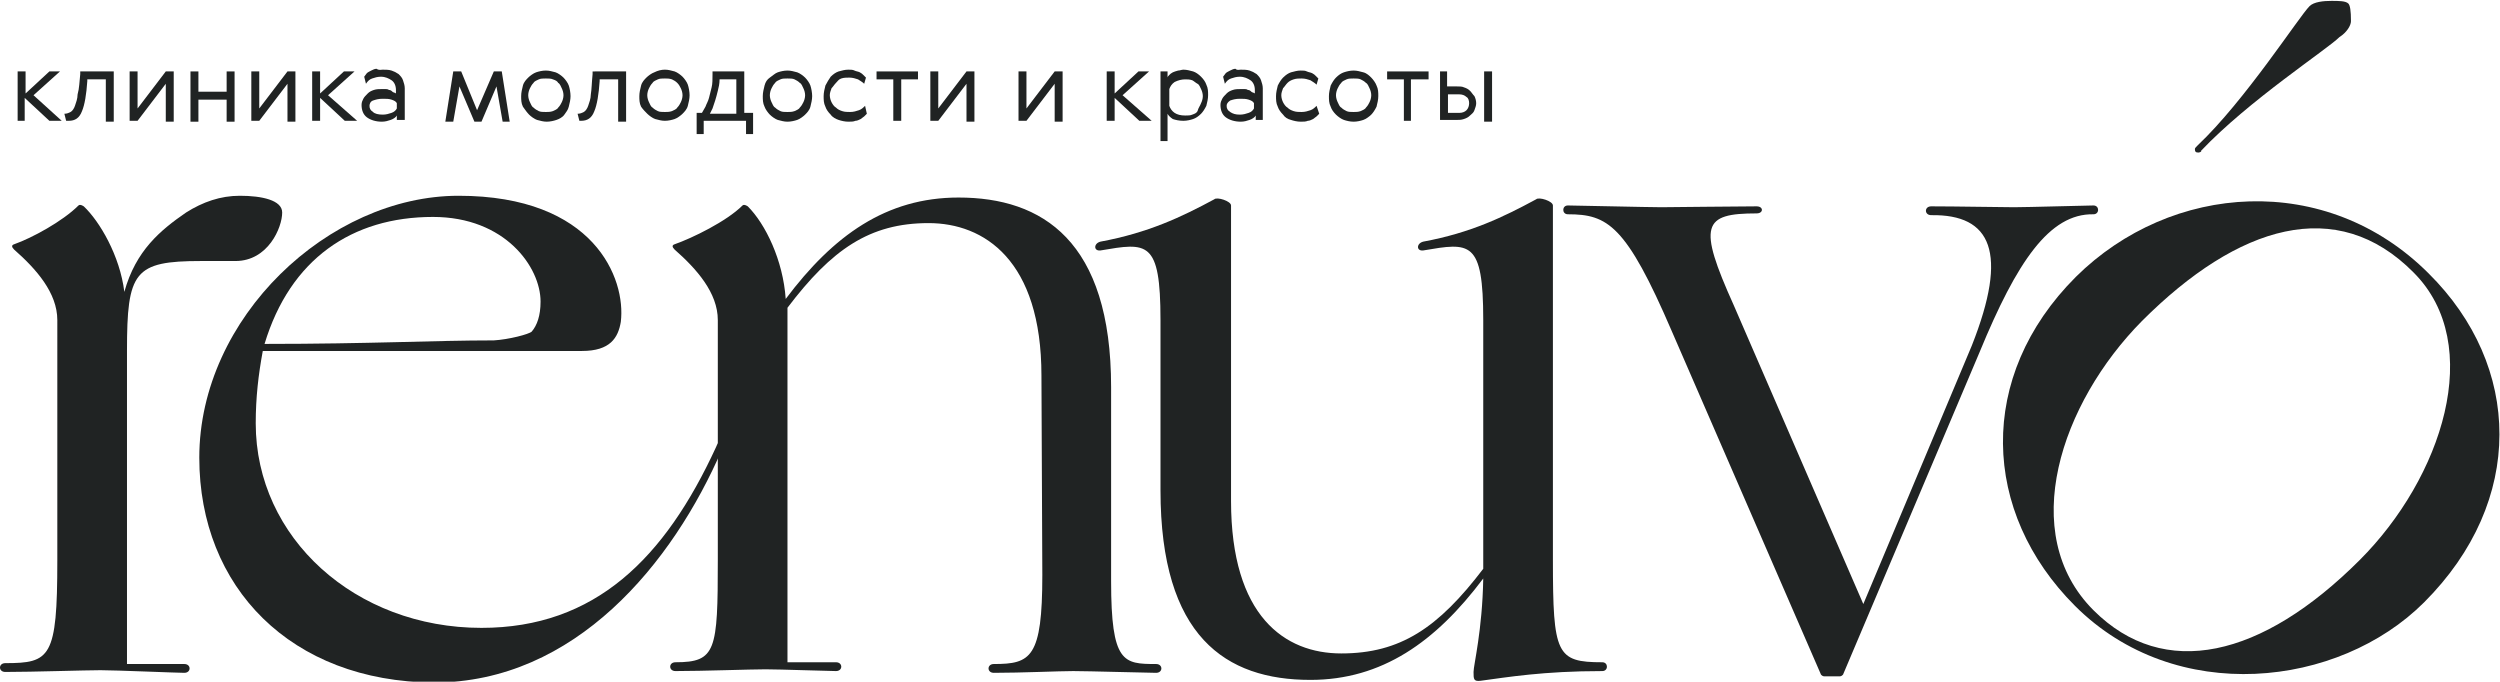 <?xml version="1.0" encoding="utf-8"?>
<!-- Generator: Adobe Illustrator 18.1.1, SVG Export Plug-In . SVG Version: 6.00 Build 0)  -->
<svg version="1.1" id="Слой_1" xmlns="http://www.w3.org/2000/svg" xmlns:xlink="http://www.w3.org/1999/xlink" x="0px" y="0px"
	 viewBox="0 0 283.5 77.3" enable-background="new 0 0 283.5 77.3" xml:space="preserve">
<g>
	<path fill="#202323" d="M27.2,22.2c2.5,0,4.8,0.5,4.8,1.9c0,1.7-1.6,5.5-5.3,5.5h-3.9c-7.6,0-8.4,1.2-8.4,10.2v35.5h6.5
		c0.8,0,0.8,1,0,1S13.1,76,11.4,76s-7.7,0.2-10.8,0.2c-0.8,0-0.8-1,0-1c5.1,0,5.9-0.6,5.9-11.6V36.3c0-3.1-2.4-5.8-4.9-8
		c-0.3-0.3-0.3-0.5,0-0.6c2-0.7,5.5-2.6,7.3-4.4c0.1-0.1,0.3-0.1,0.6,0.1c1.8,1.7,4.1,5.6,4.6,9.7c1.3-4.7,4.1-7,7-9
		C23,22.9,25,22.2,27.2,22.2z"/>
	<path fill="#202323" d="M22.6,51.9C22.6,36,37.3,22.2,52,22.2c15.4,0,19,9.4,18.4,14.3c-0.3,1.8-1.2,3.3-4.4,3.3H29.8
		C29.3,42.5,29,45.1,29,48c0,13,11.3,23.2,25.6,23.2c12.9,0,20.8-7.9,26.6-20.5c0.5-1.3,1.3-1,0.7,0.2c-5.6,13-16.7,26.5-32.7,26.5
		C33,77.3,22.6,66.6,22.6,51.9z M60.3,37.6c0.6-0.7,1-1.8,1-3.4c0-3.9-4-9.6-12.2-9.6c-9.2,0-16.2,4.8-19.1,14.4
		c12,0,19.2-0.4,26-0.4C57.7,38.5,60,37.9,60.3,37.6z"/>
	<path fill="#202323" d="M126,65.9c0,9.3,1.4,9.4,5.1,9.4c0.8,0,0.8,1,0,1c-0.8,0-7.7-0.2-9.4-0.2c-1.6,0-5.9,0.2-9,0.2
		c-0.8,0-0.8-1,0-1c4.2,0,5.5-0.7,5.5-10.1l-0.1-22.6c0-13.1-6.5-17.3-12.8-17.3c-6.7,0-11,3-16,9.6v40.2h5.5c0.8,0,0.8,1,0,1
		s-6.4-0.2-8-0.2c-1.7,0-7.1,0.2-10.2,0.2c-0.8,0-0.8-1,0-1c4.6,0,4.8-1.3,4.8-11.6V36.3c0-3.1-2.4-5.8-4.9-8
		c-0.3-0.3-0.3-0.5,0-0.6c2-0.7,5.9-2.6,7.7-4.4c0.1-0.1,0.3-0.1,0.6,0.1c2,2,4,6.1,4.3,10.5c5.4-7.2,11.4-11.5,19.6-11.5
		c9.5,0,17.3,4.9,17.3,21.5V65.9z"/>
	<path fill="#202323" d="M131.6,36.3c0-9.1-1.5-8.8-6.8-7.9c-0.8,0.1-0.8-0.8,0-1c5.4-1,9.2-2.8,12.9-4.8c0.3-0.3,1.9,0.2,1.9,0.7
		v33.5c0,13.1,6.1,17.3,12.5,17.3c6.7,0,11-2.9,16.1-9.6V36.3c0-9.1-1.5-8.8-6.8-7.9c-0.8,0.1-0.8-0.8,0-1c5.4-1,9.1-2.8,12.8-4.8
		c0.3-0.3,1.9,0.2,1.9,0.7v40.2c0,10.7,0.4,11.6,5.6,11.6c0.7,0,0.7,1,0,1c-6.7,0-10.8,0.7-13.8,1.1c-0.8,0.1-0.8-0.2-0.8-1
		s1-4.7,1.1-10.6c-5.4,7.2-11.5,11.5-19.6,11.5c-9.6,0-17-4.9-17-21.5V36.3z"/>
	<path fill="#202323" d="M209,76.5c-0.1,0.1-0.2,0.2-0.4,0.2h-1.7c-0.2,0-0.3-0.1-0.4-0.2l-16.9-38.9c-5.2-12.1-7.3-13.3-11.8-13.3
		c-0.7,0-0.7-1,0-1c0.8,0,9.1,0.2,10.6,0.2c1.4,0,8.2-0.1,10.8-0.1c0.8,0,0.8,0.8,0,0.8c-6.1,0-6.7,1.3-2.6,10.4l14.7,33.9
		l12.3-29.3c4.2-10.6,2.2-14.9-4.6-14.8c-0.8,0-0.8-1,0-1c2.8,0,7.9,0.1,9.4,0.1s8.3-0.2,9-0.2c0.7,0,0.7,1,0,1
		c-5-0.1-8.7,5.4-12.9,15.6L209,76.5z"/>
	<path fill="#202323" d="M275.4,31c-11.6-11.6-29.2-10.3-40,0.4c-11.3,11.3-10.7,26.7-0.1,37.3c11.4,11.4,29.9,9.3,39.6-0.4
		C286.4,56.8,286,41.5,275.4,31z M237.4,69.2c-8.7-8.7-3.7-23.5,5.5-32.8c10.9-10.9,22.1-14.3,30.8-5.5c8.2,8.2,3.2,23.3-6.1,32.6
		C256.5,74.6,245.4,77.2,237.4,69.2z"/>
	<path fill="#202323" d="M249.3,17.3c-0.3,0-0.4-0.1-0.4-0.4c0-0.1,0.1-0.2,0.3-0.4c5.4-5.1,11.5-14.6,12.7-15.8
		c0.5-0.5,1.6-0.6,2.5-0.6c0.8,0,1.6,0,1.9,0.3c0.2,0.2,0.3,0.8,0.3,2c0,0.5-0.5,1.3-1.3,1.8c-1.4,1.4-10.3,7.2-15.7,12.9
		C249.7,17.2,249.4,17.3,249.3,17.3z"/>
</g>
<g>
	<path fill="#202323" d="M2,8.1h0.9v2.5l2.7-2.5h1.2l-3,2.7L7,13.7H5.6l-2.8-2.6v2.6H2V8.1z"/>
	<path fill="#202323" d="M7.3,12.9c0.3,0,0.5-0.1,0.7-0.2c0.2-0.1,0.4-0.4,0.5-0.7c0.1-0.3,0.3-0.8,0.3-1.3C9,10,9,9.3,9.1,8.4
		l0-0.3h3.8v5.7H12V9H9.9l0,0.2c-0.1,1.5-0.3,2.7-0.6,3.4c-0.3,0.8-0.8,1.1-1.5,1.1H7.6c0,0-0.1,0-0.1,0L7.3,12.9z"/>
	<path fill="#202323" d="M15.6,8.1v4.2l3.2-4.2h0.9v5.7h-0.9V9.5l-3.2,4.2h-0.9V8.1H15.6z"/>
	<path fill="#202323" d="M22.5,8.1v2.3h3.2V8.1h0.9v5.7h-0.9v-2.5h-3.2v2.5h-0.9V8.1H22.5z"/>
	<path fill="#202323" d="M29.4,8.1v4.2l3.2-4.2h0.9v5.7h-0.9V9.5l-3.2,4.2h-0.9V8.1H29.4z"/>
	<path fill="#202323" d="M35.4,8.1h0.9v2.5L39,8.1h1.2l-3,2.7l3.3,2.9h-1.4l-2.8-2.6v2.6h-0.9V8.1z"/>
	<path fill="#202323" d="M43.4,7.9c0.3,0,0.7,0,1,0.1c0.3,0.1,0.5,0.2,0.8,0.4c0.2,0.2,0.4,0.4,0.5,0.7c0.1,0.3,0.2,0.6,0.2,0.9v3.6
		H45v-0.5c-0.1,0.2-0.4,0.4-0.7,0.5c-0.3,0.1-0.6,0.2-1,0.2c-0.7,0-1.3-0.2-1.7-0.5c-0.4-0.3-0.6-0.8-0.6-1.4c0-0.3,0.1-0.5,0.2-0.7
		c0.1-0.2,0.3-0.4,0.5-0.6s0.4-0.3,0.7-0.4c0.3-0.1,0.6-0.1,0.9-0.1c0.1,0,0.2,0,0.4,0c0.1,0,0.3,0,0.4,0.1c0.2,0,0.3,0.1,0.4,0.2
		c0.1,0.1,0.3,0.1,0.4,0.2v-0.4c0-0.5-0.2-0.9-0.5-1.1c-0.3-0.2-0.7-0.4-1.2-0.4c-0.4,0-0.7,0.1-1,0.2c-0.3,0.1-0.5,0.3-0.7,0.6
		l-0.2-0.8c0.1-0.1,0.2-0.3,0.3-0.4c0.1-0.1,0.3-0.2,0.5-0.3c0.2-0.1,0.4-0.2,0.6-0.2C43,8,43.2,7.9,43.4,7.9z M45,11.7
		c-0.1-0.2-0.3-0.3-0.6-0.4c-0.3-0.1-0.6-0.1-1-0.1c-0.5,0-0.8,0.1-1.1,0.2s-0.4,0.4-0.4,0.6c0,0.3,0.1,0.5,0.4,0.7
		c0.2,0.2,0.6,0.3,1.1,0.3c0.4,0,0.7-0.1,1-0.2c0.3-0.1,0.5-0.3,0.6-0.5V11.7z"/>
	<path fill="#202323" d="M56,8.1h0.9l0.9,5.7H57l-0.7-4l-1.7,4h-0.8l-1.7-4l-0.7,4h-0.9l0.9-5.7h0.9l1.8,4.4L56,8.1z"/>
	<path fill="#202323" d="M59.3,12.1c-0.2-0.4-0.2-0.8-0.2-1.2s0.1-0.8,0.2-1.2s0.4-0.7,0.6-0.9s0.6-0.5,0.9-0.6
		c0.3-0.1,0.7-0.2,1.1-0.2c0.4,0,0.7,0.1,1.1,0.2c0.3,0.1,0.7,0.4,0.9,0.6s0.5,0.6,0.6,0.9s0.2,0.8,0.2,1.2s-0.1,0.8-0.2,1.2
		S64.2,12.7,64,13s-0.6,0.5-0.9,0.6c-0.3,0.1-0.7,0.2-1.1,0.2c-0.4,0-0.7-0.1-1.1-0.2c-0.3-0.1-0.7-0.4-0.9-0.6S59.5,12.4,59.3,12.1
		z M61.9,8.9c-0.3,0-0.6,0-0.8,0.1c-0.2,0.1-0.5,0.2-0.6,0.4c-0.2,0.2-0.3,0.4-0.4,0.6s-0.2,0.5-0.2,0.8s0.1,0.6,0.2,0.8
		s0.2,0.5,0.4,0.6c0.2,0.2,0.4,0.3,0.6,0.4c0.2,0.1,0.5,0.1,0.8,0.1c0.3,0,0.5,0,0.8-0.1c0.2-0.1,0.5-0.2,0.6-0.4
		c0.2-0.2,0.3-0.4,0.4-0.6s0.2-0.5,0.2-0.8s-0.1-0.6-0.2-0.8s-0.2-0.5-0.4-0.6C63.2,9.2,63,9.1,62.7,9C62.5,8.9,62.2,8.9,61.9,8.9z"
		/>
	<path fill="#202323" d="M65.5,12.9c0.3,0,0.5-0.1,0.7-0.2c0.2-0.1,0.4-0.4,0.5-0.7c0.1-0.3,0.3-0.8,0.3-1.3
		c0.1-0.6,0.1-1.3,0.2-2.3l0-0.3H71v5.7h-0.9V9H68l0,0.2c-0.1,1.5-0.3,2.7-0.6,3.4c-0.3,0.8-0.8,1.1-1.5,1.1h-0.1c0,0-0.1,0-0.1,0
		L65.5,12.9z"/>
	<path fill="#202323" d="M72.7,12.1c-0.2-0.4-0.2-0.8-0.2-1.2s0.1-0.8,0.2-1.2s0.4-0.7,0.6-0.9s0.6-0.5,0.9-0.6
		C74.6,8,75,7.9,75.4,7.9c0.4,0,0.7,0.1,1.1,0.2c0.3,0.1,0.7,0.4,0.9,0.6s0.5,0.6,0.6,0.9s0.2,0.8,0.2,1.2s-0.1,0.8-0.2,1.2
		s-0.4,0.7-0.6,0.9s-0.6,0.5-0.9,0.6c-0.3,0.1-0.7,0.2-1.1,0.2c-0.4,0-0.7-0.1-1.1-0.2c-0.3-0.1-0.7-0.4-0.9-0.6
		S72.9,12.4,72.7,12.1z M75.4,8.9c-0.3,0-0.6,0-0.8,0.1c-0.2,0.1-0.5,0.2-0.6,0.4c-0.2,0.2-0.3,0.4-0.4,0.6s-0.2,0.5-0.2,0.8
		s0.1,0.6,0.2,0.8s0.2,0.5,0.4,0.6c0.2,0.2,0.4,0.3,0.6,0.4c0.2,0.1,0.5,0.1,0.8,0.1c0.3,0,0.5,0,0.8-0.1c0.2-0.1,0.5-0.2,0.6-0.4
		c0.2-0.2,0.3-0.4,0.4-0.6s0.2-0.5,0.2-0.8s-0.1-0.6-0.2-0.8S77,9.6,76.8,9.4c-0.2-0.2-0.4-0.3-0.6-0.4C75.9,8.9,75.7,8.9,75.4,8.9z
		"/>
	<path fill="#202323" d="M79.6,12.8c0.1-0.2,0.3-0.5,0.4-0.7c0.1-0.3,0.3-0.6,0.4-1s0.2-0.8,0.3-1.2c0.1-0.4,0.1-0.9,0.1-1.5V8.1
		h3.6v4.7h1v2.4h-0.8v-1.5h-4.8v1.5H79v-2.4H79.6z M83.5,12.8V9h-1.9c0,0.5-0.1,0.9-0.2,1.3s-0.2,0.8-0.3,1.1
		c-0.1,0.3-0.2,0.6-0.3,0.9c-0.1,0.2-0.2,0.4-0.3,0.6H83.5z"/>
	<path fill="#202323" d="M86.7,12.1c-0.2-0.4-0.2-0.8-0.2-1.2s0.1-0.8,0.2-1.2S87,9,87.3,8.8s0.6-0.5,0.9-0.6
		c0.3-0.1,0.7-0.2,1.1-0.2c0.4,0,0.7,0.1,1.1,0.2c0.3,0.1,0.7,0.4,0.9,0.6s0.5,0.6,0.6,0.9s0.2,0.8,0.2,1.2s-0.1,0.8-0.2,1.2
		s-0.4,0.7-0.6,0.9s-0.6,0.5-0.9,0.6c-0.3,0.1-0.7,0.2-1.1,0.2c-0.4,0-0.7-0.1-1.1-0.2c-0.3-0.1-0.7-0.4-0.9-0.6
		S86.8,12.4,86.7,12.1z M89.3,8.9c-0.3,0-0.6,0-0.8,0.1c-0.2,0.1-0.5,0.2-0.6,0.4c-0.2,0.2-0.3,0.4-0.4,0.6s-0.2,0.5-0.2,0.8
		s0.1,0.6,0.2,0.8s0.2,0.5,0.4,0.6c0.2,0.2,0.4,0.3,0.6,0.4c0.2,0.1,0.5,0.1,0.8,0.1c0.3,0,0.5,0,0.8-0.1c0.2-0.1,0.5-0.2,0.6-0.4
		c0.2-0.2,0.3-0.4,0.4-0.6s0.2-0.5,0.2-0.8s-0.1-0.6-0.2-0.8s-0.2-0.5-0.4-0.6c-0.2-0.2-0.4-0.3-0.6-0.4C89.9,8.9,89.6,8.9,89.3,8.9
		z"/>
	<path fill="#202323" d="M98.3,12.9c-0.1,0.1-0.2,0.2-0.3,0.3c-0.1,0.1-0.3,0.2-0.4,0.3c-0.2,0.1-0.4,0.2-0.6,0.2
		c-0.2,0.1-0.5,0.1-0.8,0.1c-0.4,0-0.8-0.1-1.1-0.2s-0.7-0.3-0.9-0.6c-0.3-0.3-0.5-0.6-0.6-0.9c-0.2-0.4-0.2-0.8-0.2-1.2
		c0-0.4,0.1-0.8,0.2-1.2C93.8,9.3,94,9,94.2,8.7c0.3-0.3,0.6-0.5,0.9-0.6c0.4-0.1,0.7-0.2,1.1-0.2c0.3,0,0.5,0,0.7,0.1
		c0.2,0.1,0.4,0.1,0.6,0.2s0.3,0.2,0.4,0.3c0.1,0.1,0.2,0.2,0.3,0.3l-0.2,0.7c-0.2-0.2-0.4-0.3-0.7-0.5c-0.3-0.1-0.6-0.2-1-0.2
		c-0.3,0-0.6,0-0.9,0.1S95,9.2,94.8,9.4c-0.2,0.2-0.3,0.4-0.5,0.6c-0.1,0.3-0.2,0.5-0.2,0.8s0.1,0.6,0.2,0.8
		c0.1,0.2,0.3,0.5,0.5,0.6c0.2,0.2,0.4,0.3,0.7,0.4c0.3,0.1,0.6,0.1,0.9,0.1c0.4,0,0.7-0.1,1-0.2c0.3-0.1,0.5-0.3,0.7-0.5L98.3,12.9
		z"/>
	<path fill="#202323" d="M104.1,9h-1.9v4.7h-0.9V9h-1.9V8.1h4.7V9z"/>
	<path fill="#202323" d="M106.4,8.1v4.2l3.2-4.2h0.9v5.7h-0.9V9.5l-3.2,4.2h-0.9V8.1H106.4z"/>
	<path fill="#202323" d="M116.4,8.1v4.2l3.2-4.2h0.9v5.7h-0.9V9.5l-3.2,4.2h-0.9V8.1H116.4z"/>
	<path fill="#202323" d="M125.5,8.1h0.9v2.5l2.7-2.5h1.2l-3,2.7l3.3,2.9h-1.4l-2.8-2.6v2.6h-0.9V8.1z"/>
	<path fill="#202323" d="M131.6,16.2V8.1h0.8v0.7c0-0.1,0.1-0.2,0.2-0.3c0.1-0.1,0.2-0.2,0.4-0.3c0.2-0.1,0.3-0.1,0.6-0.2
		c0.2,0,0.4-0.1,0.6-0.1c0.4,0,0.7,0.1,1.1,0.2c0.3,0.1,0.6,0.3,0.9,0.6c0.3,0.3,0.5,0.6,0.6,0.9c0.2,0.4,0.2,0.8,0.2,1.2
		c0,0.4-0.1,0.8-0.2,1.2c-0.2,0.4-0.4,0.7-0.6,0.9c-0.3,0.3-0.6,0.5-0.9,0.6s-0.7,0.2-1.1,0.2c-0.5,0-0.9-0.1-1.2-0.2
		c-0.3-0.2-0.5-0.4-0.6-0.6v3.1H131.6z M136.2,11.7c0.1-0.2,0.2-0.5,0.2-0.8s-0.1-0.6-0.2-0.8s-0.2-0.5-0.4-0.6s-0.4-0.3-0.6-0.4
		c-0.3-0.1-0.5-0.1-0.8-0.1c-0.4,0-0.8,0.1-1.2,0.3c-0.3,0.2-0.5,0.5-0.6,0.8v1.9c0.1,0.3,0.3,0.6,0.6,0.8s0.7,0.3,1.2,0.3
		c0.3,0,0.6,0,0.8-0.1c0.3-0.1,0.5-0.2,0.6-0.4C135.9,12.2,136.1,12,136.2,11.7z"/>
	<path fill="#202323" d="M140.7,7.9c0.3,0,0.7,0,1,0.1c0.3,0.1,0.5,0.2,0.8,0.4c0.2,0.2,0.4,0.4,0.5,0.7c0.1,0.3,0.2,0.6,0.2,0.9
		v3.6h-0.8v-0.5c-0.1,0.2-0.4,0.4-0.7,0.5c-0.3,0.1-0.6,0.2-1,0.2c-0.7,0-1.3-0.2-1.7-0.5c-0.4-0.3-0.6-0.8-0.6-1.4
		c0-0.3,0.1-0.5,0.2-0.7c0.1-0.2,0.3-0.4,0.5-0.6c0.2-0.2,0.4-0.3,0.7-0.4c0.3-0.1,0.6-0.1,0.9-0.1c0.1,0,0.2,0,0.4,0
		c0.1,0,0.3,0,0.4,0.1c0.2,0,0.3,0.1,0.4,0.2c0.1,0.1,0.3,0.1,0.4,0.2v-0.4c0-0.5-0.2-0.9-0.5-1.1c-0.3-0.2-0.7-0.4-1.2-0.4
		c-0.4,0-0.7,0.1-1,0.2c-0.3,0.1-0.5,0.3-0.7,0.6l-0.2-0.8c0.1-0.1,0.2-0.3,0.3-0.4c0.1-0.1,0.3-0.2,0.5-0.3
		c0.2-0.1,0.4-0.2,0.6-0.2C140.3,8,140.5,7.9,140.7,7.9z M142.2,11.7c-0.1-0.2-0.3-0.3-0.6-0.4s-0.6-0.1-1-0.1
		c-0.5,0-0.8,0.1-1.1,0.2c-0.3,0.2-0.4,0.4-0.4,0.6c0,0.3,0.1,0.5,0.4,0.7c0.3,0.2,0.6,0.3,1.1,0.3c0.4,0,0.7-0.1,1-0.2
		c0.3-0.1,0.5-0.3,0.6-0.5V11.7z"/>
	<path fill="#202323" d="M149.6,12.9c-0.1,0.1-0.2,0.2-0.3,0.3c-0.1,0.1-0.3,0.2-0.4,0.3c-0.2,0.1-0.4,0.2-0.6,0.2
		c-0.2,0.1-0.5,0.1-0.8,0.1c-0.4,0-0.8-0.1-1.1-0.2c-0.4-0.1-0.7-0.3-0.9-0.6c-0.3-0.3-0.5-0.6-0.6-0.9c-0.2-0.4-0.2-0.8-0.2-1.2
		c0-0.4,0.1-0.8,0.2-1.2c0.2-0.4,0.4-0.7,0.6-0.9c0.3-0.3,0.6-0.5,0.9-0.6c0.4-0.1,0.7-0.2,1.1-0.2c0.3,0,0.5,0,0.7,0.1
		c0.2,0.1,0.4,0.1,0.6,0.2c0.2,0.1,0.3,0.2,0.4,0.3s0.2,0.2,0.3,0.3l-0.2,0.7c-0.2-0.2-0.4-0.3-0.7-0.5c-0.3-0.1-0.6-0.2-1-0.2
		c-0.3,0-0.6,0-0.9,0.1c-0.3,0.1-0.5,0.2-0.7,0.4s-0.3,0.4-0.5,0.6c-0.1,0.3-0.2,0.5-0.2,0.8s0.1,0.6,0.2,0.8
		c0.1,0.2,0.3,0.5,0.5,0.6c0.2,0.2,0.4,0.3,0.7,0.4c0.3,0.1,0.6,0.1,0.9,0.1c0.4,0,0.7-0.1,1-0.2c0.3-0.1,0.5-0.3,0.7-0.5
		L149.6,12.9z"/>
	<path fill="#202323" d="M150.9,12.1c-0.2-0.4-0.2-0.8-0.2-1.2s0.1-0.8,0.2-1.2c0.2-0.4,0.4-0.7,0.6-0.9c0.3-0.3,0.6-0.5,0.9-0.6
		c0.3-0.1,0.7-0.2,1.1-0.2c0.4,0,0.7,0.1,1.1,0.2s0.7,0.4,0.9,0.6s0.5,0.6,0.6,0.9c0.2,0.4,0.2,0.8,0.2,1.2s-0.1,0.8-0.2,1.2
		c-0.2,0.4-0.4,0.7-0.6,0.9s-0.6,0.5-0.9,0.6s-0.7,0.2-1.1,0.2c-0.4,0-0.8-0.1-1.1-0.2c-0.3-0.1-0.7-0.4-0.9-0.6
		C151.2,12.7,151,12.4,150.9,12.1z M153.5,8.9c-0.3,0-0.6,0-0.8,0.1c-0.2,0.1-0.5,0.2-0.6,0.4c-0.2,0.2-0.3,0.4-0.4,0.6
		s-0.2,0.5-0.2,0.8s0.1,0.6,0.2,0.8s0.2,0.5,0.4,0.6c0.2,0.2,0.4,0.3,0.6,0.4c0.2,0.1,0.5,0.1,0.8,0.1c0.3,0,0.5,0,0.8-0.1
		c0.2-0.1,0.5-0.2,0.6-0.4c0.2-0.2,0.3-0.4,0.4-0.6s0.2-0.5,0.2-0.8s-0.1-0.6-0.2-0.8s-0.2-0.5-0.4-0.6c-0.2-0.2-0.4-0.3-0.6-0.4
		C154.1,8.9,153.8,8.9,153.5,8.9z"/>
	<path fill="#202323" d="M161.9,9H160v4.7h-0.8V9h-1.9V8.1h4.7V9z"/>
	<path fill="#202323" d="M163.3,13.7V8.1h0.8v1.7h1.1c0.3,0,0.6,0,0.8,0.1c0.3,0.1,0.5,0.2,0.7,0.4c0.2,0.2,0.3,0.4,0.5,0.6
		c0.1,0.2,0.2,0.5,0.2,0.8c0,0.3-0.1,0.5-0.2,0.8s-0.3,0.4-0.5,0.6s-0.4,0.3-0.7,0.4c-0.3,0.1-0.5,0.1-0.8,0.1H163.3z M165.5,12.8
		c0.3,0,0.6-0.1,0.8-0.3s0.3-0.5,0.3-0.8c0-0.3-0.1-0.6-0.3-0.7c-0.2-0.2-0.5-0.3-0.8-0.3h-1.3v2.1H165.5z M168.3,8.1h0.9v5.7h-0.9
		V8.1z"/>
</g>
</svg>
